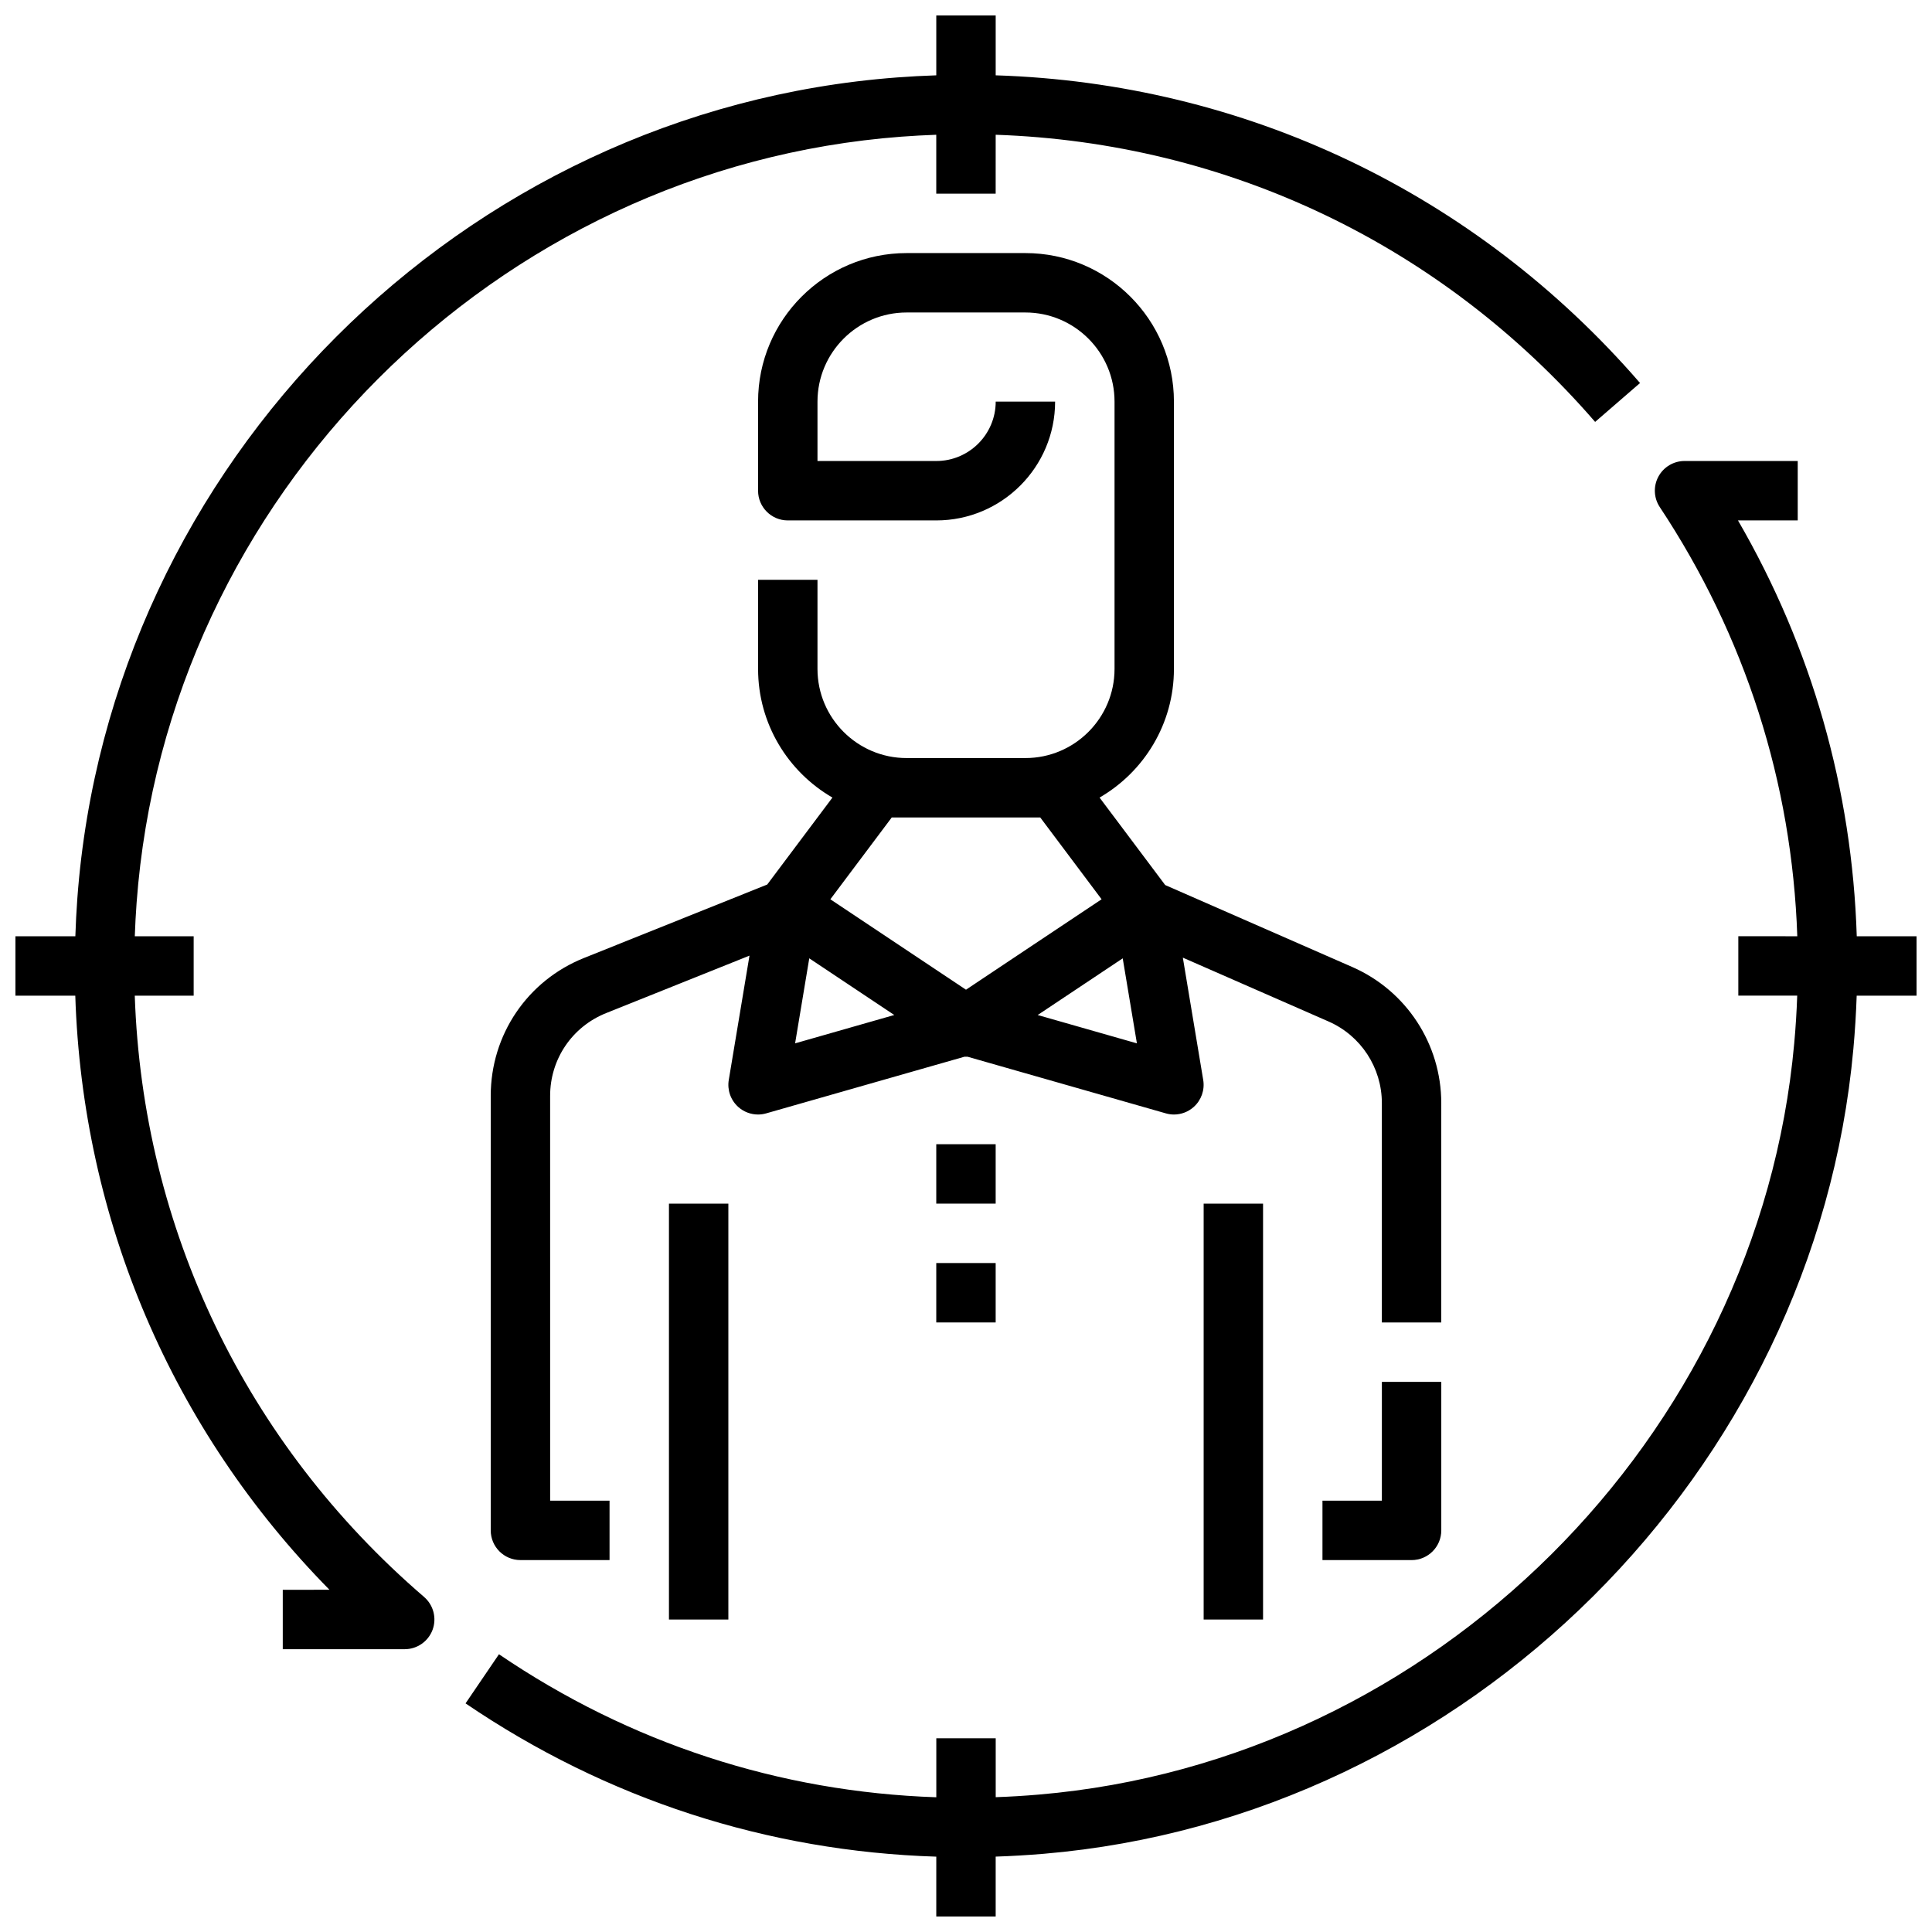 <?xml version="1.0" encoding="UTF-8"?>
<!-- Uploaded to: ICON Repo, www.svgrepo.com, Generator: ICON Repo Mixer Tools -->
<svg width="800px" height="800px" version="1.1" viewBox="144 144 512 512" xmlns="http://www.w3.org/2000/svg">
 <defs>
  <clipPath id="b">
   <path d="m267 266h384.9v385.9h-384.9z"/>
  </clipPath>
  <clipPath id="a">
   <path d="m148.09 148.09h430.91v433.91h-430.91z"/>
  </clipPath>
 </defs>
 <g clip-path="url(#b)">
  <path d="m636.06 392.12c-1.227-38.988-11.91-76.453-31.48-110.21h15.836v-15.742h-29.992c-2.898 0-5.566 1.598-6.934 4.148-1.379 2.559-1.227 5.66 0.371 8.07 22.672 34.211 35.055 73.074 36.441 113.73l-15.629-0.004v15.742h15.609c-0.148 4.211-0.41 8.438-0.797 12.676-9.453 104.57-95.5 190.14-200.15 199.05-3.832 0.332-7.652 0.559-11.461 0.691v-15.609h-15.742v15.633c-41.547-1.402-81.199-14.305-115.9-37.902l-8.855 13.02c37.359 25.402 80.02 39.219 124.75 40.621l-0.004 15.859h15.742v-15.871c4.25-0.141 8.516-0.395 12.801-0.754 112.14-9.539 204.36-101.25 214.5-213.32 0.426-4.715 0.715-9.406 0.875-14.09h15.863v-15.742z"/>
 </g>
 <g clip-path="url(#a)">
  <path d="m256.39 567.21c-47.383-40.73-74.574-97.793-76.676-159.34h15.609v-15.742l-15.602-0.004c0.102-2.953 0.262-5.918 0.48-8.887 7.949-107.65 95.109-194.93 202.73-203.02 3.07-0.227 6.133-0.395 9.188-0.504v15.609h15.742l0.004-15.609c61.324 2.102 118.15 29.07 158.86 76.098l11.902-10.305c-43.738-50.52-104.91-79.449-170.76-81.543v-15.871h-15.742v15.871c-3.449 0.109-6.902 0.301-10.359 0.559-115.35 8.668-208.75 102.2-217.27 217.56-0.246 3.352-0.418 6.707-0.527 10.043h-15.879v15.742h15.863c1.891 59.449 25.625 115.03 67.359 157.44l-12.375 0.004v15.742h32.316c3.289 0 6.234-2.047 7.383-5.133 1.141-3.086 0.242-6.566-2.25-8.707z"/>
 </g>
 <path d="m525.95 436.33c0-15.625-9.25-29.781-23.57-36.055l-49.594-21.727-17.391-23.184c11.773-6.809 19.707-19.539 19.707-34.086v-70.848c0-21.703-17.656-39.359-39.359-39.359h-31.488c-21.703 0-39.359 17.656-39.359 39.359v23.617c0 4.344 3.527 7.871 7.871 7.871h39.359c17.367 0 31.488-14.121 31.488-31.488h-15.742c0 8.684-7.062 15.742-15.742 15.742h-31.488v-15.742c0-13.02 10.598-23.617 23.617-23.617h31.488c13.02 0 23.617 10.598 23.617 23.617v70.848c0 13.02-10.598 23.617-23.617 23.617h-31.488c-13.02 0-23.617-10.598-23.617-23.617v-23.617h-15.742v23.617c0 14.547 7.934 27.277 19.703 34.086l-17.285 23.051-48.551 19.461c-15.02 6.012-24.719 20.355-24.719 36.531v115.16c0 4.344 3.527 7.871 7.871 7.871h23.617v-15.742h-15.742l-0.004-107.29c0-9.707 5.816-18.309 14.832-21.922l38-15.23-5.488 32.938c-0.449 2.66 0.504 5.367 2.519 7.172 1.465 1.301 3.328 1.996 5.242 1.996 0.723 0 1.449-0.102 2.164-0.309l52.516-15.004c0.285 0.016 0.566 0.016 0.852 0l52.523 15.004c0.695 0.207 1.43 0.309 2.152 0.309 1.906 0 3.777-0.691 5.242-2 2.016-1.801 2.969-4.504 2.519-7.172l-5.398-32.402 38.598 16.91c8.594 3.762 14.145 12.258 14.145 21.633v58.133h15.742zm-171.24-15.832 3.754-22.531 22.531 15.02zm45.289-14.215-35.945-23.961 16.266-21.684h39.359l16.254 21.68-17.973 11.98zm19 6.707 22.531-15.02 3.762 22.531z"/>
 <path d="m510.21 541.7h-15.742v15.742h23.617c4.352 0 7.871-3.527 7.871-7.871v-39.359h-15.742z"/>
 <path d="m321.28 462.98h15.742v110.21h-15.742z"/>
 <path d="m462.98 462.98h15.742v110.21h-15.742z"/>
 <path d="m392.12 447.23h15.742v15.742h-15.742z"/>
 <path d="m392.12 478.72h15.742v15.742h-15.742z"/>
</svg>